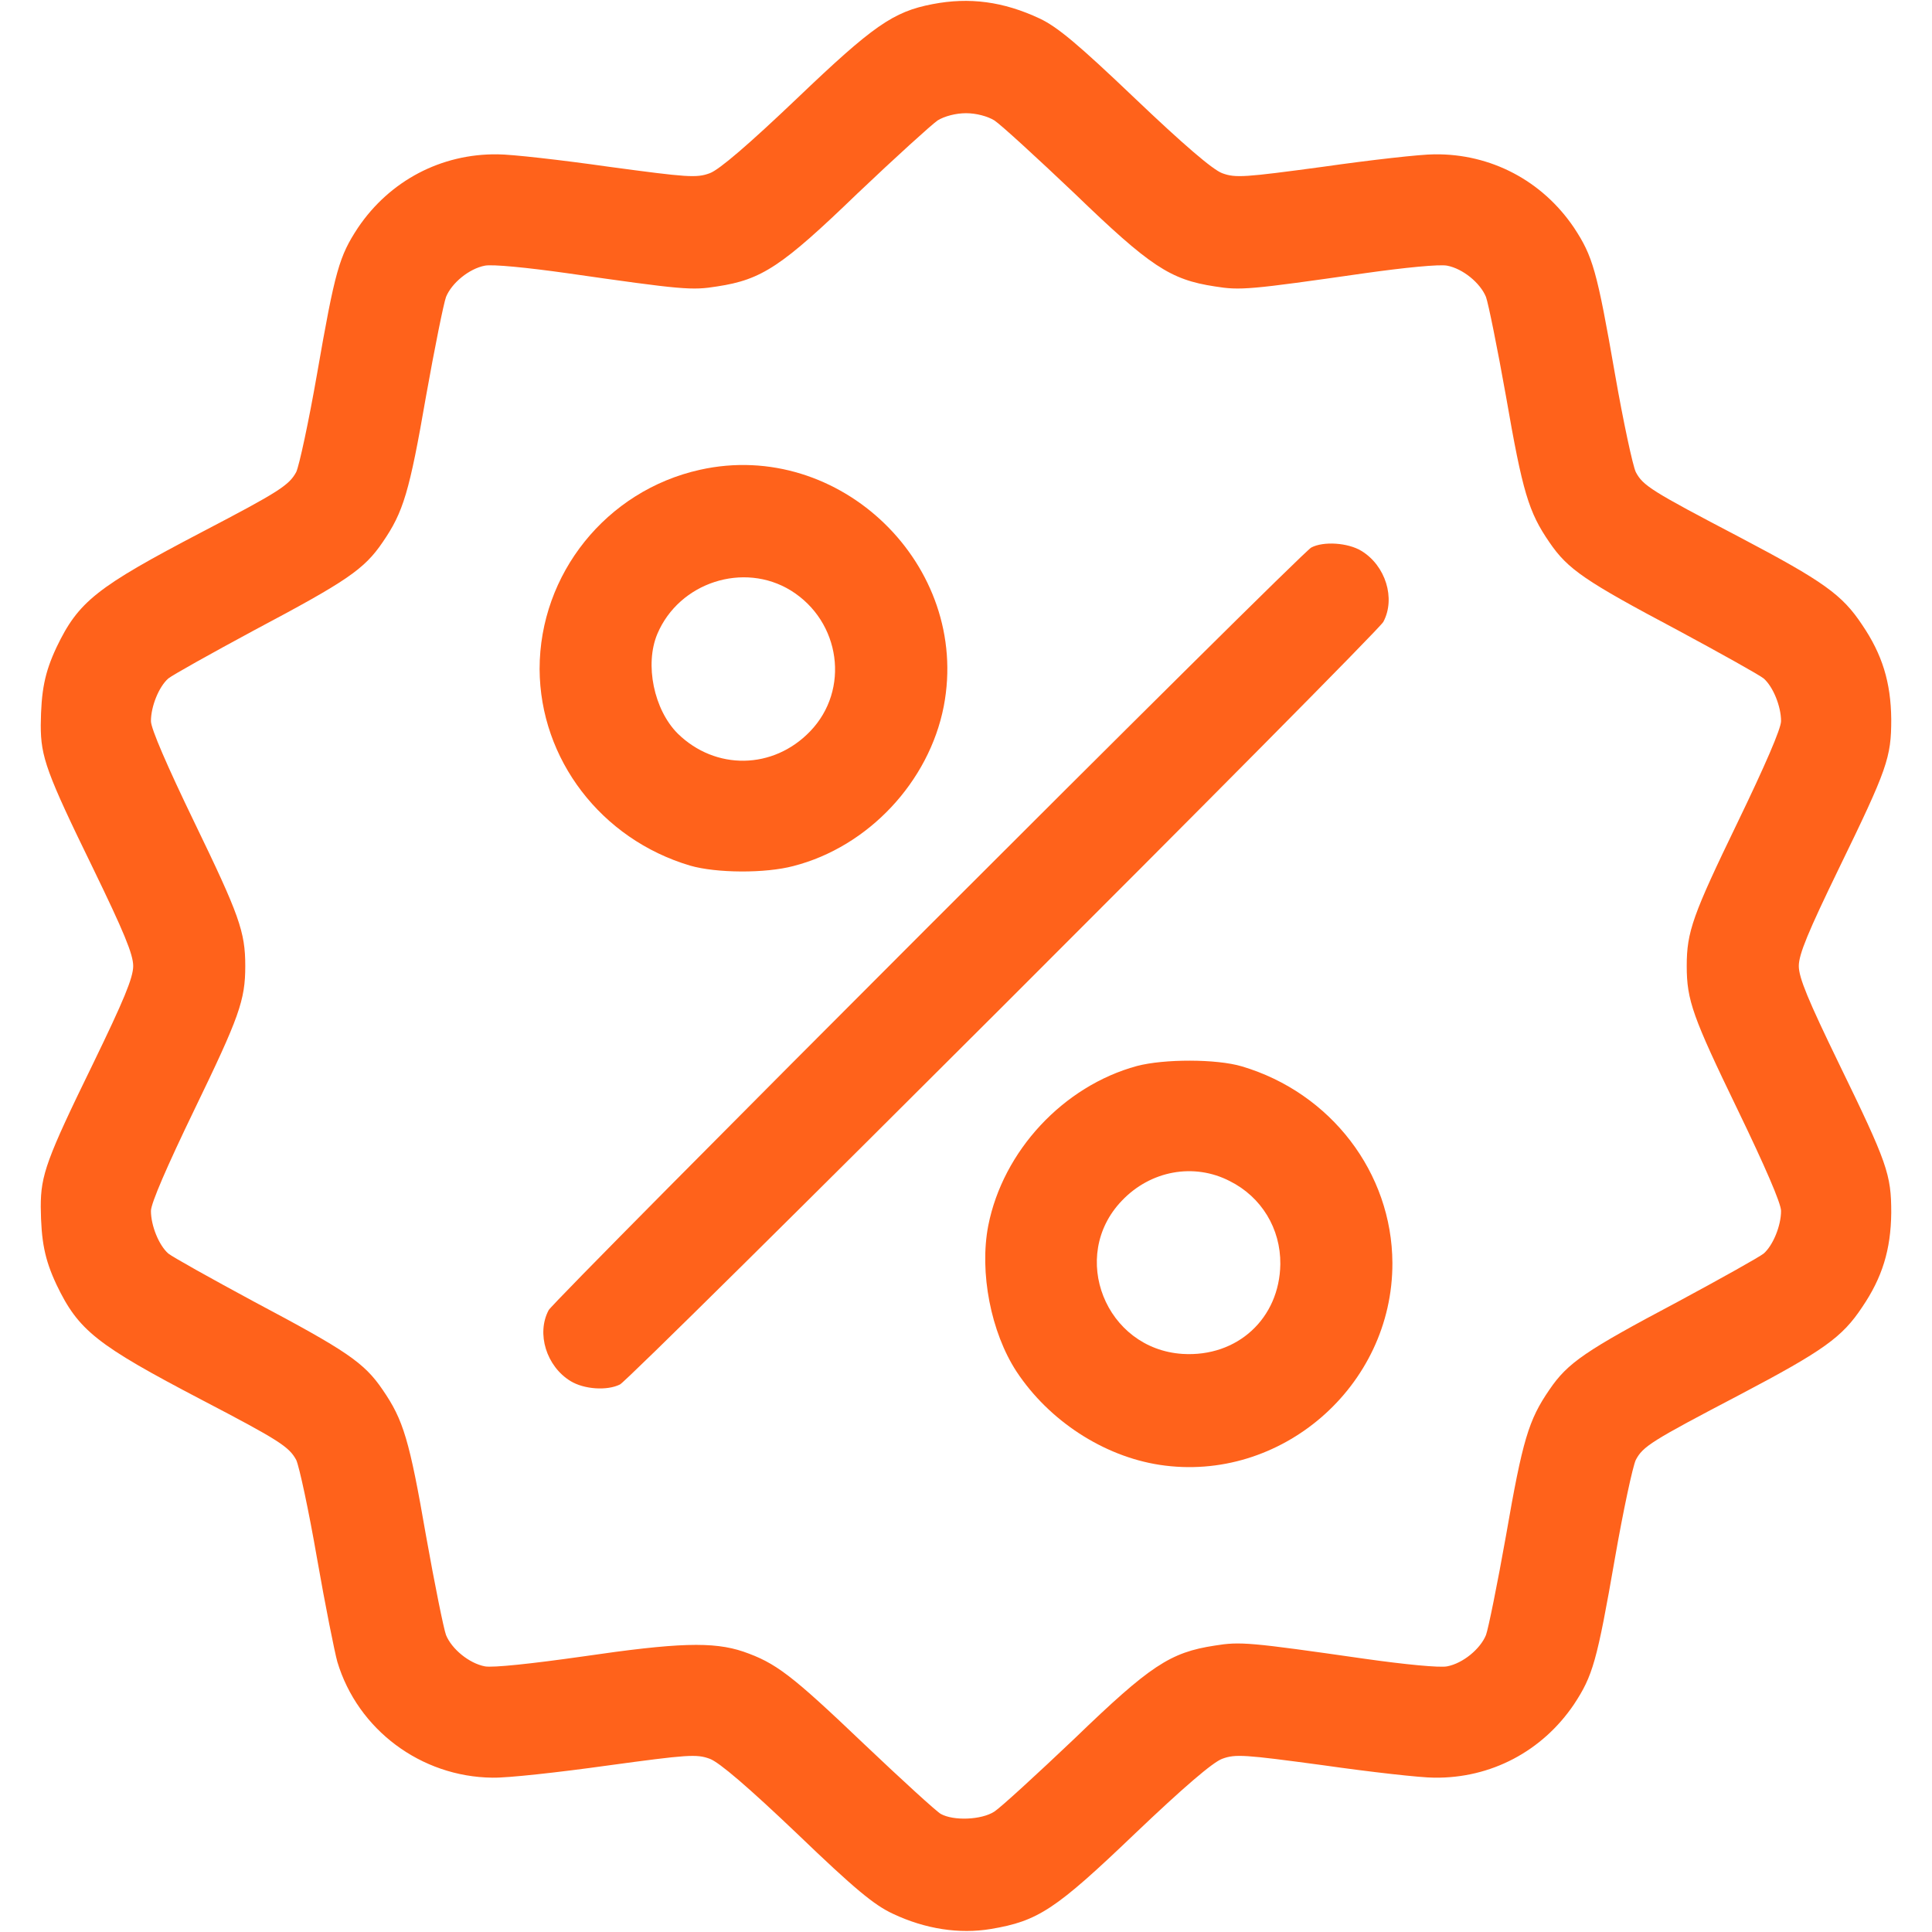 <?xml version="1.0" encoding="UTF-8"?> <svg xmlns="http://www.w3.org/2000/svg" width="125" height="125" viewBox="0 0 125 125" fill="none"> <path d="M60.327 0.269C57.788 0.757 56.494 1.66 51.562 6.372C48.462 9.326 46.533 10.986 45.923 11.206C45.068 11.524 44.482 11.475 39.404 10.791C36.328 10.352 33.081 9.985 32.202 9.985C28.54 9.937 25.22 11.694 23.169 14.722C21.948 16.577 21.68 17.48 20.508 24.219C19.971 27.295 19.36 30.127 19.165 30.542C18.701 31.396 18.066 31.811 13.062 34.424C6.25 37.988 5.078 38.916 3.662 41.87C2.881 43.53 2.661 44.702 2.637 46.924C2.637 48.975 3.003 50 6.03 56.201C8.008 60.278 8.618 61.743 8.618 62.5C8.618 63.257 8.008 64.722 6.03 68.799C3.003 75 2.637 76.025 2.637 78.076C2.661 80.298 2.881 81.47 3.662 83.13C5.078 86.084 6.25 87.012 13.062 90.576C18.066 93.189 18.701 93.603 19.165 94.458C19.36 94.873 19.971 97.705 20.508 100.806C21.045 103.882 21.655 106.909 21.826 107.52C23.145 111.914 27.246 114.966 31.86 115.015C32.812 115.039 36.133 114.673 39.282 114.233C44.482 113.525 45.068 113.477 45.923 113.794C46.533 114.014 48.462 115.674 51.562 118.628C55.298 122.217 56.567 123.267 57.788 123.828C59.863 124.805 62.06 125.147 64.111 124.805C67.163 124.292 68.286 123.56 73.438 118.628C76.538 115.674 78.467 114.014 79.077 113.794C79.932 113.477 80.518 113.525 85.596 114.209C88.672 114.648 91.919 115.015 92.798 115.015C96.46 115.063 99.78 113.306 101.831 110.278C103.052 108.423 103.32 107.52 104.492 100.781C105.029 97.705 105.64 94.873 105.835 94.458C106.299 93.579 106.836 93.237 112.573 90.234C117.993 87.378 119.189 86.523 120.483 84.57C121.777 82.666 122.339 80.859 122.363 78.467C122.363 75.977 122.119 75.269 118.97 68.799C116.992 64.722 116.382 63.257 116.382 62.5C116.382 61.743 116.992 60.278 118.97 56.201C122.119 49.731 122.363 49.023 122.363 46.533C122.339 44.141 121.777 42.334 120.483 40.43C119.189 38.477 117.993 37.622 112.573 34.766C106.836 31.763 106.299 31.421 105.835 30.542C105.64 30.127 105.029 27.295 104.492 24.219C103.32 17.48 103.052 16.577 101.831 14.722C99.78 11.694 96.46 9.937 92.798 9.985C91.919 9.985 88.672 10.352 85.596 10.791C80.518 11.475 79.932 11.524 79.077 11.206C78.467 10.986 76.538 9.326 73.438 6.372C69.751 2.856 68.408 1.733 67.261 1.196C64.917 0.098 62.72 -0.195 60.327 0.269ZM64.331 7.788C64.746 8.057 67.065 10.181 69.531 12.524C74.414 17.236 75.708 18.091 78.589 18.53C80.249 18.799 80.811 18.75 88.306 17.676C90.894 17.31 93.14 17.09 93.628 17.188C94.653 17.383 95.776 18.311 96.143 19.214C96.289 19.605 96.875 22.485 97.436 25.635C98.511 31.836 98.901 33.13 100.244 35.083C101.44 36.841 102.563 37.598 108.545 40.772C111.353 42.285 113.843 43.677 114.111 43.897C114.722 44.434 115.234 45.703 115.234 46.655C115.234 47.144 114.185 49.561 112.427 53.198C109.521 59.204 109.131 60.278 109.131 62.5C109.131 64.722 109.521 65.796 112.427 71.802C114.185 75.439 115.234 77.856 115.234 78.345C115.234 79.297 114.722 80.566 114.111 81.103C113.843 81.323 111.353 82.715 108.545 84.228C102.563 87.402 101.44 88.159 100.244 89.917C98.901 91.87 98.511 93.164 97.436 99.365C96.875 102.515 96.289 105.396 96.143 105.786C95.776 106.689 94.653 107.617 93.628 107.813C93.14 107.91 90.894 107.69 88.306 107.324C80.811 106.25 80.249 106.201 78.589 106.47C75.708 106.909 74.414 107.764 69.531 112.476C67.065 114.819 64.746 116.943 64.331 117.212C63.501 117.749 61.694 117.822 60.864 117.358C60.571 117.188 58.35 115.161 55.908 112.842C51.172 108.325 50.195 107.593 48.096 106.86C46.143 106.201 43.848 106.274 37.671 107.178C34.399 107.642 31.885 107.91 31.372 107.813C30.347 107.617 29.224 106.689 28.857 105.786C28.711 105.396 28.125 102.515 27.564 99.365C26.489 93.164 26.099 91.87 24.756 89.917C23.56 88.159 22.436 87.402 16.455 84.228C13.648 82.715 11.157 81.323 10.889 81.103C10.278 80.566 9.766 79.297 9.766 78.345C9.766 77.856 10.815 75.439 12.573 71.802C15.479 65.796 15.869 64.722 15.869 62.5C15.869 60.278 15.479 59.204 12.573 53.198C10.815 49.561 9.766 47.144 9.766 46.655C9.766 45.703 10.278 44.434 10.889 43.897C11.157 43.677 13.648 42.285 16.455 40.772C22.436 37.598 23.56 36.841 24.756 35.083C26.099 33.13 26.489 31.836 27.564 25.635C28.125 22.485 28.711 19.605 28.857 19.214C29.224 18.311 30.347 17.383 31.372 17.188C31.86 17.09 34.106 17.31 36.694 17.676C44.19 18.75 44.751 18.799 46.411 18.53C49.292 18.091 50.586 17.236 55.469 12.524C57.935 10.181 60.278 8.057 60.669 7.788C61.108 7.52 61.841 7.324 62.5 7.324C63.159 7.324 63.892 7.52 64.331 7.788Z" fill="#FF621B"></path> <path d="M45.288 30.395C39.233 31.738 34.912 37.134 34.912 43.286C34.937 49.121 38.892 54.297 44.653 56.006C46.338 56.494 49.512 56.519 51.343 56.03C56.177 54.785 60.107 50.586 61.06 45.703C62.817 36.597 54.346 28.369 45.288 30.395ZM51.172 38.208C54.395 40.21 55.005 44.629 52.417 47.315C50.024 49.805 46.289 49.853 43.848 47.461C42.31 45.923 41.699 42.993 42.529 41.016C43.945 37.671 48.12 36.328 51.172 38.208Z" fill="#FF621B"></path> <path d="M84.839 35.425C84.082 35.84 35.913 84.033 35.498 84.766C34.692 86.279 35.352 88.403 36.914 89.356C37.793 89.893 39.282 89.99 40.112 89.575C40.869 89.185 89.062 41.04 89.502 40.234C90.308 38.721 89.648 36.597 88.086 35.645C87.207 35.107 85.62 35.01 84.839 35.425Z" fill="#FF621B"></path> <path d="M73.56 68.97C68.799 70.264 64.893 74.463 63.94 79.297C63.355 82.324 64.111 86.206 65.772 88.745C67.871 91.919 71.387 94.214 75.024 94.775C82.861 95.972 90.112 89.697 90.088 81.714C90.064 75.879 86.108 70.703 80.347 68.994C78.711 68.506 75.317 68.506 73.56 68.97ZM79.565 76.416C81.616 77.441 82.861 79.492 82.837 81.787C82.788 85.303 80.054 87.817 76.514 87.598C71.533 87.28 69.141 81.274 72.583 77.686C74.439 75.732 77.246 75.22 79.565 76.416Z" fill="#FF621B"></path> </svg> 